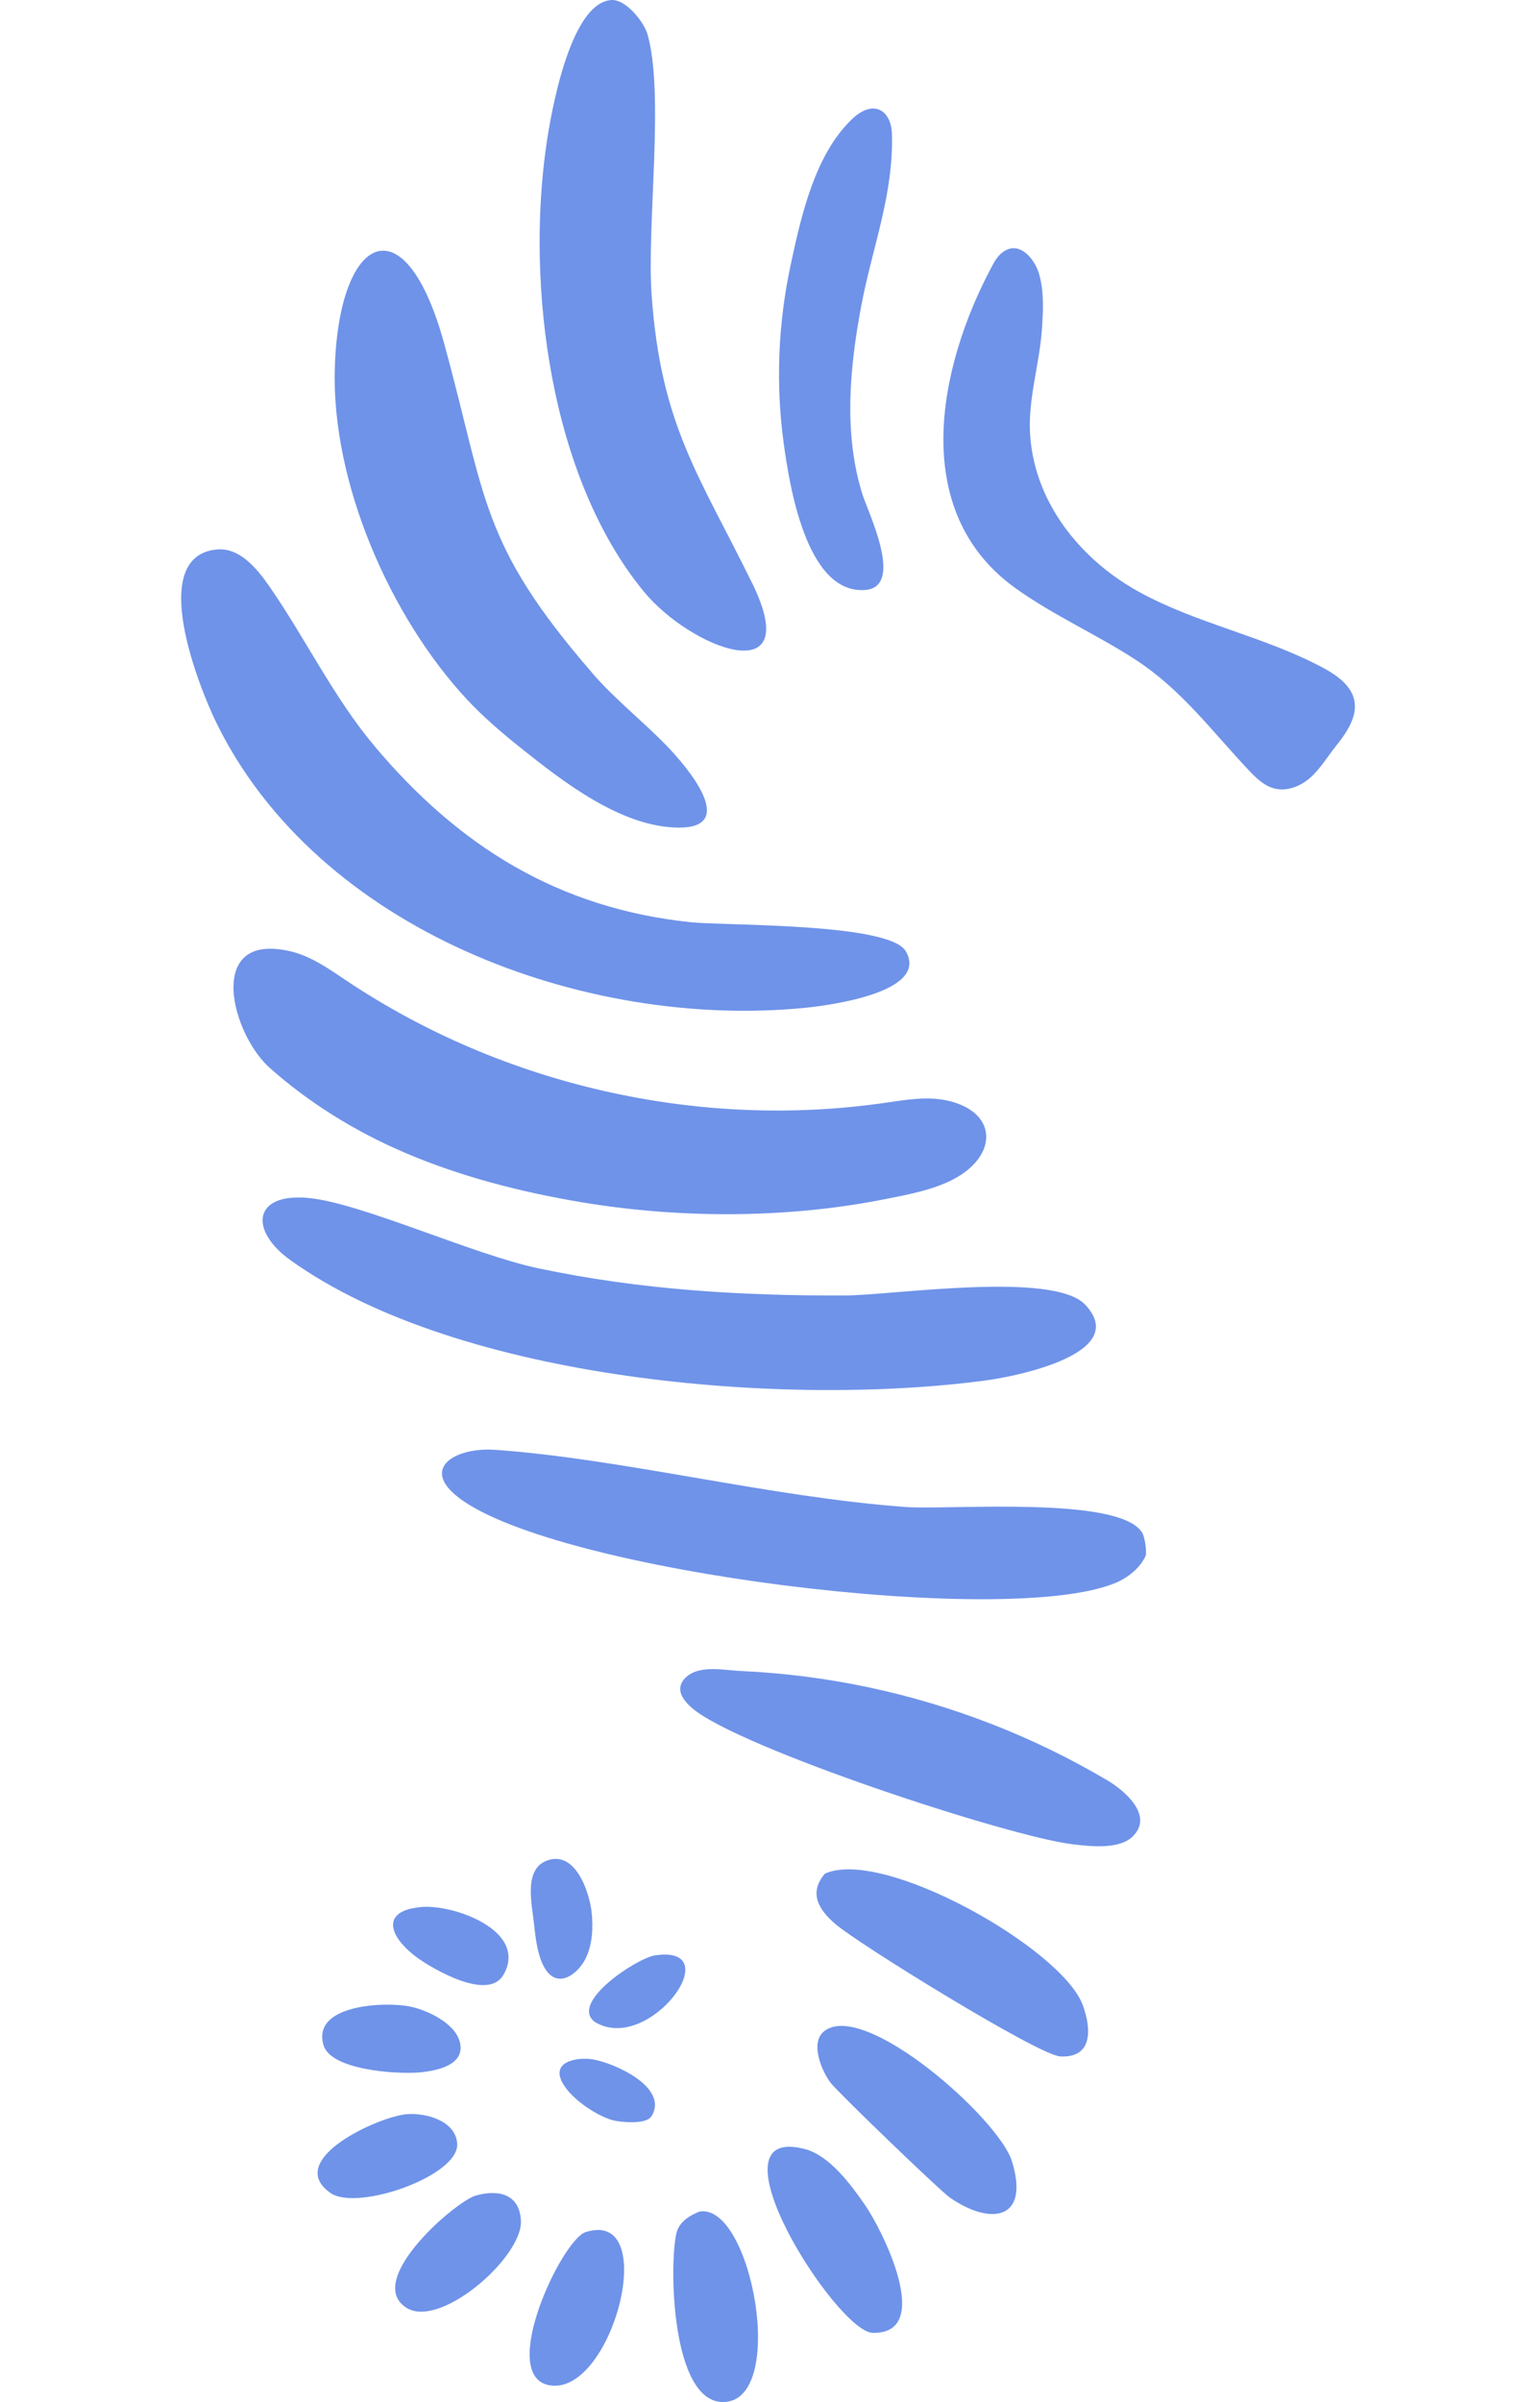 <svg width="34" height="53" viewBox="0 0 34 53" fill="none" xmlns="http://www.w3.org/2000/svg">
<g clip-path="url(#clip0_1614_229)">
<path d="M8.255 16.447C10.115 18.663 12.318 20.043 15.256 20.349C16.01 20.428 19.635 20.359 19.998 20.989C20.522 21.898 18.302 22.186 17.747 22.24C15.319 22.475 12.634 22.047 10.278 20.986C7.923 19.926 5.892 18.231 4.771 15.936C4.422 15.219 3.217 12.273 4.787 12.124C5.279 12.077 5.661 12.525 5.943 12.932C6.736 14.072 7.364 15.386 8.257 16.447H8.255Z" fill="#6F93E9"/>
<path d="M5.831 20.941C5.993 20.923 6.186 20.937 6.416 20.991C6.873 21.099 7.267 21.382 7.657 21.643C11.108 23.947 15.421 24.926 19.528 24.335C20.008 24.266 20.5 24.177 20.969 24.296C21.976 24.551 22.017 25.402 21.211 25.926C20.73 26.239 20.052 26.357 19.497 26.467C17.426 26.875 15.078 26.899 12.849 26.529C11.49 26.302 10.167 25.957 8.97 25.448C7.829 24.963 6.816 24.326 5.96 23.567C5.206 22.899 4.665 21.072 5.831 20.94V20.941Z" fill="#6F93E9"/>
<path d="M23.96 28.788C24.976 29.87 22.41 30.372 21.783 30.456C19.568 30.756 16.659 30.76 13.836 30.356C12.425 30.154 11.036 29.851 9.766 29.43C8.497 29.011 7.346 28.474 6.415 27.807C5.495 27.149 5.585 26.32 6.803 26.432C7.963 26.538 10.433 27.679 11.89 27.986C14.13 28.459 16.367 28.593 18.657 28.584C19.71 28.58 23.256 28.038 23.96 28.789V28.788Z" fill="#6F93E9"/>
<path d="M13.082 14.859C13.579 15.431 14.187 15.908 14.715 16.451C15.153 16.902 16.324 18.268 14.983 18.261C13.713 18.253 12.418 17.239 11.476 16.486C11.069 16.16 10.666 15.816 10.31 15.434C8.61 13.607 7.313 10.641 7.392 8.111C7.484 5.161 8.941 4.421 9.808 7.586C10.748 11.013 10.588 11.978 13.084 14.859H13.082Z" fill="#6F93E9"/>
<path d="M16.602 12.857C17.799 15.291 15.25 14.315 14.212 13.05C12.15 10.539 11.609 6.322 12.064 3.184C12.166 2.484 12.578 0.115 13.467 0.004C13.8 -0.051 14.218 0.486 14.295 0.755C14.672 2.06 14.278 4.97 14.386 6.501C14.589 9.392 15.442 10.494 16.601 12.857H16.602Z" fill="#6F93E9"/>
<path d="M25.214 33.813C25.273 33.906 25.323 34.22 25.293 34.33C25.17 34.599 24.899 34.814 24.631 34.925C22.24 35.931 12.293 34.685 10.14 33.055C9.254 32.385 10.071 31.928 10.936 31.99C13.749 32.189 16.989 33.032 19.992 33.251C20.953 33.321 24.699 32.996 25.214 33.813Z" fill="#6F93E9"/>
<path d="M24.036 12.242C24.365 12.561 24.738 12.834 25.14 13.056C26.433 13.768 27.914 14.039 29.213 14.736C29.627 14.958 30.022 15.274 29.886 15.788C29.82 16.035 29.653 16.264 29.495 16.46C29.311 16.691 29.146 16.97 28.919 17.168C28.705 17.352 28.41 17.468 28.137 17.398C27.904 17.339 27.724 17.159 27.559 16.984C26.739 16.113 26.082 15.213 25.062 14.551C24.206 13.996 23.27 13.584 22.436 12.99C20.056 11.3 20.711 8.105 21.892 5.891C21.956 5.77 22.026 5.647 22.137 5.565C22.503 5.29 22.839 5.714 22.935 6.026C23.055 6.417 23.031 6.859 23.004 7.261C22.954 8.008 22.7 8.794 22.74 9.542C22.796 10.597 23.3 11.529 24.036 12.242Z" fill="#6F93E9"/>
<path d="M15.546 36.839C15.818 36.806 16.134 36.86 16.372 36.871C17.318 36.914 18.259 37.036 19.186 37.232C21.037 37.626 22.825 38.32 24.453 39.286C24.813 39.499 25.48 40.05 25.012 40.517C24.71 40.817 24.063 40.738 23.685 40.694C22.262 40.525 16.316 38.567 15.289 37.696C15.034 37.48 14.885 37.214 15.181 36.977C15.281 36.897 15.41 36.857 15.549 36.84L15.546 36.839Z" fill="#6F93E9"/>
<path d="M19.118 2.425C19.207 2.392 19.3 2.382 19.392 2.414C19.596 2.484 19.686 2.728 19.692 2.945C19.731 4.301 19.26 5.446 19.014 6.753C18.759 8.104 18.619 9.591 19.047 10.925C19.174 11.322 19.974 12.955 19.098 13.018C17.793 13.113 17.424 10.667 17.302 9.777C17.123 8.469 17.179 7.131 17.457 5.841C17.686 4.772 17.988 3.418 18.805 2.634C18.894 2.548 19.002 2.467 19.117 2.424L19.118 2.425Z" fill="#6F93E9"/>
<path d="M18.213 41.341C19.494 40.76 23.441 42.991 23.904 44.239C24.104 44.781 24.121 45.414 23.404 45.374C22.93 45.348 18.919 42.874 18.431 42.443C18.09 42.142 17.84 41.782 18.212 41.341H18.213Z" fill="#6F93E9"/>
<path d="M20.965 48.484C20.747 48.332 18.495 46.164 18.336 45.953C18.141 45.694 17.878 45.073 18.193 44.82C19.073 44.114 22.051 46.742 22.342 47.689C22.747 49.008 21.848 49.102 20.964 48.484H20.965Z" fill="#6F93E9"/>
<path d="M19.097 48.651C19.485 49.211 20.631 51.501 19.269 51.474C18.469 51.458 15.538 46.837 17.769 47.418C18.314 47.559 18.791 48.209 19.097 48.651Z" fill="#6F93E9"/>
<path d="M15.445 48.797C16.6 48.605 17.4 53 15.962 53C14.826 53 14.77 49.998 14.933 49.279C14.99 49.029 15.222 48.882 15.445 48.797Z" fill="#6F93E9"/>
<path d="M12.93 49.25C14.605 48.719 13.515 52.888 12.125 52.629C10.985 52.416 12.404 49.416 12.93 49.25Z" fill="#6F93E9"/>
<path d="M10.508 48.443C11.018 48.302 11.475 48.418 11.501 49.002C11.538 49.825 9.632 51.467 8.922 50.884C8.101 50.252 10.077 48.561 10.507 48.443H10.508Z" fill="#6F93E9"/>
<path d="M8.988 46.648C9.407 46.617 10.064 46.794 10.094 47.302C10.136 48.013 7.885 48.799 7.296 48.387C6.252 47.653 8.374 46.694 8.986 46.648H8.988Z" fill="#6F93E9"/>
<path d="M8.272 44.243C8.604 44.217 8.926 44.24 9.109 44.286C9.479 44.378 10.056 44.651 10.155 45.068C10.277 45.58 9.602 45.7 9.236 45.729C8.754 45.767 7.301 45.679 7.141 45.122C6.968 44.522 7.639 44.293 8.27 44.243H8.272Z" fill="#6F93E9"/>
<path d="M9.083 42.111C9.147 42.097 9.22 42.086 9.303 42.077C10.002 42.013 11.669 42.597 11.117 43.571C10.783 44.159 9.59 43.46 9.245 43.219C8.697 42.836 8.379 42.272 9.083 42.11V42.111Z" fill="#6F93E9"/>
<path d="M12.102 43.53C11.864 43.264 11.816 42.689 11.788 42.431C11.745 42.025 11.559 41.263 12.057 41.06C12.694 40.801 13.012 41.737 13.062 42.192C13.099 42.534 13.081 42.923 12.919 43.234C12.774 43.515 12.387 43.849 12.102 43.529V43.53Z" fill="#6F93E9"/>
<path d="M14.46 43.145C16.12 42.896 14.32 45.344 13.132 44.613C12.561 44.188 14.062 43.205 14.46 43.145Z" fill="#6F93E9"/>
<path d="M14.377 46.701C14.264 46.88 13.703 46.827 13.536 46.784C13.159 46.686 12.518 46.255 12.378 45.868C12.231 45.462 12.784 45.391 13.085 45.439C13.54 45.511 14.788 46.053 14.379 46.703L14.377 46.701Z" fill="#6F93E9"/>
</g>
<defs>
<clipPath id="clip0_1614_229">
<rect width="34" height="53" fill="white"/>
</clipPath>
</defs>
</svg>

